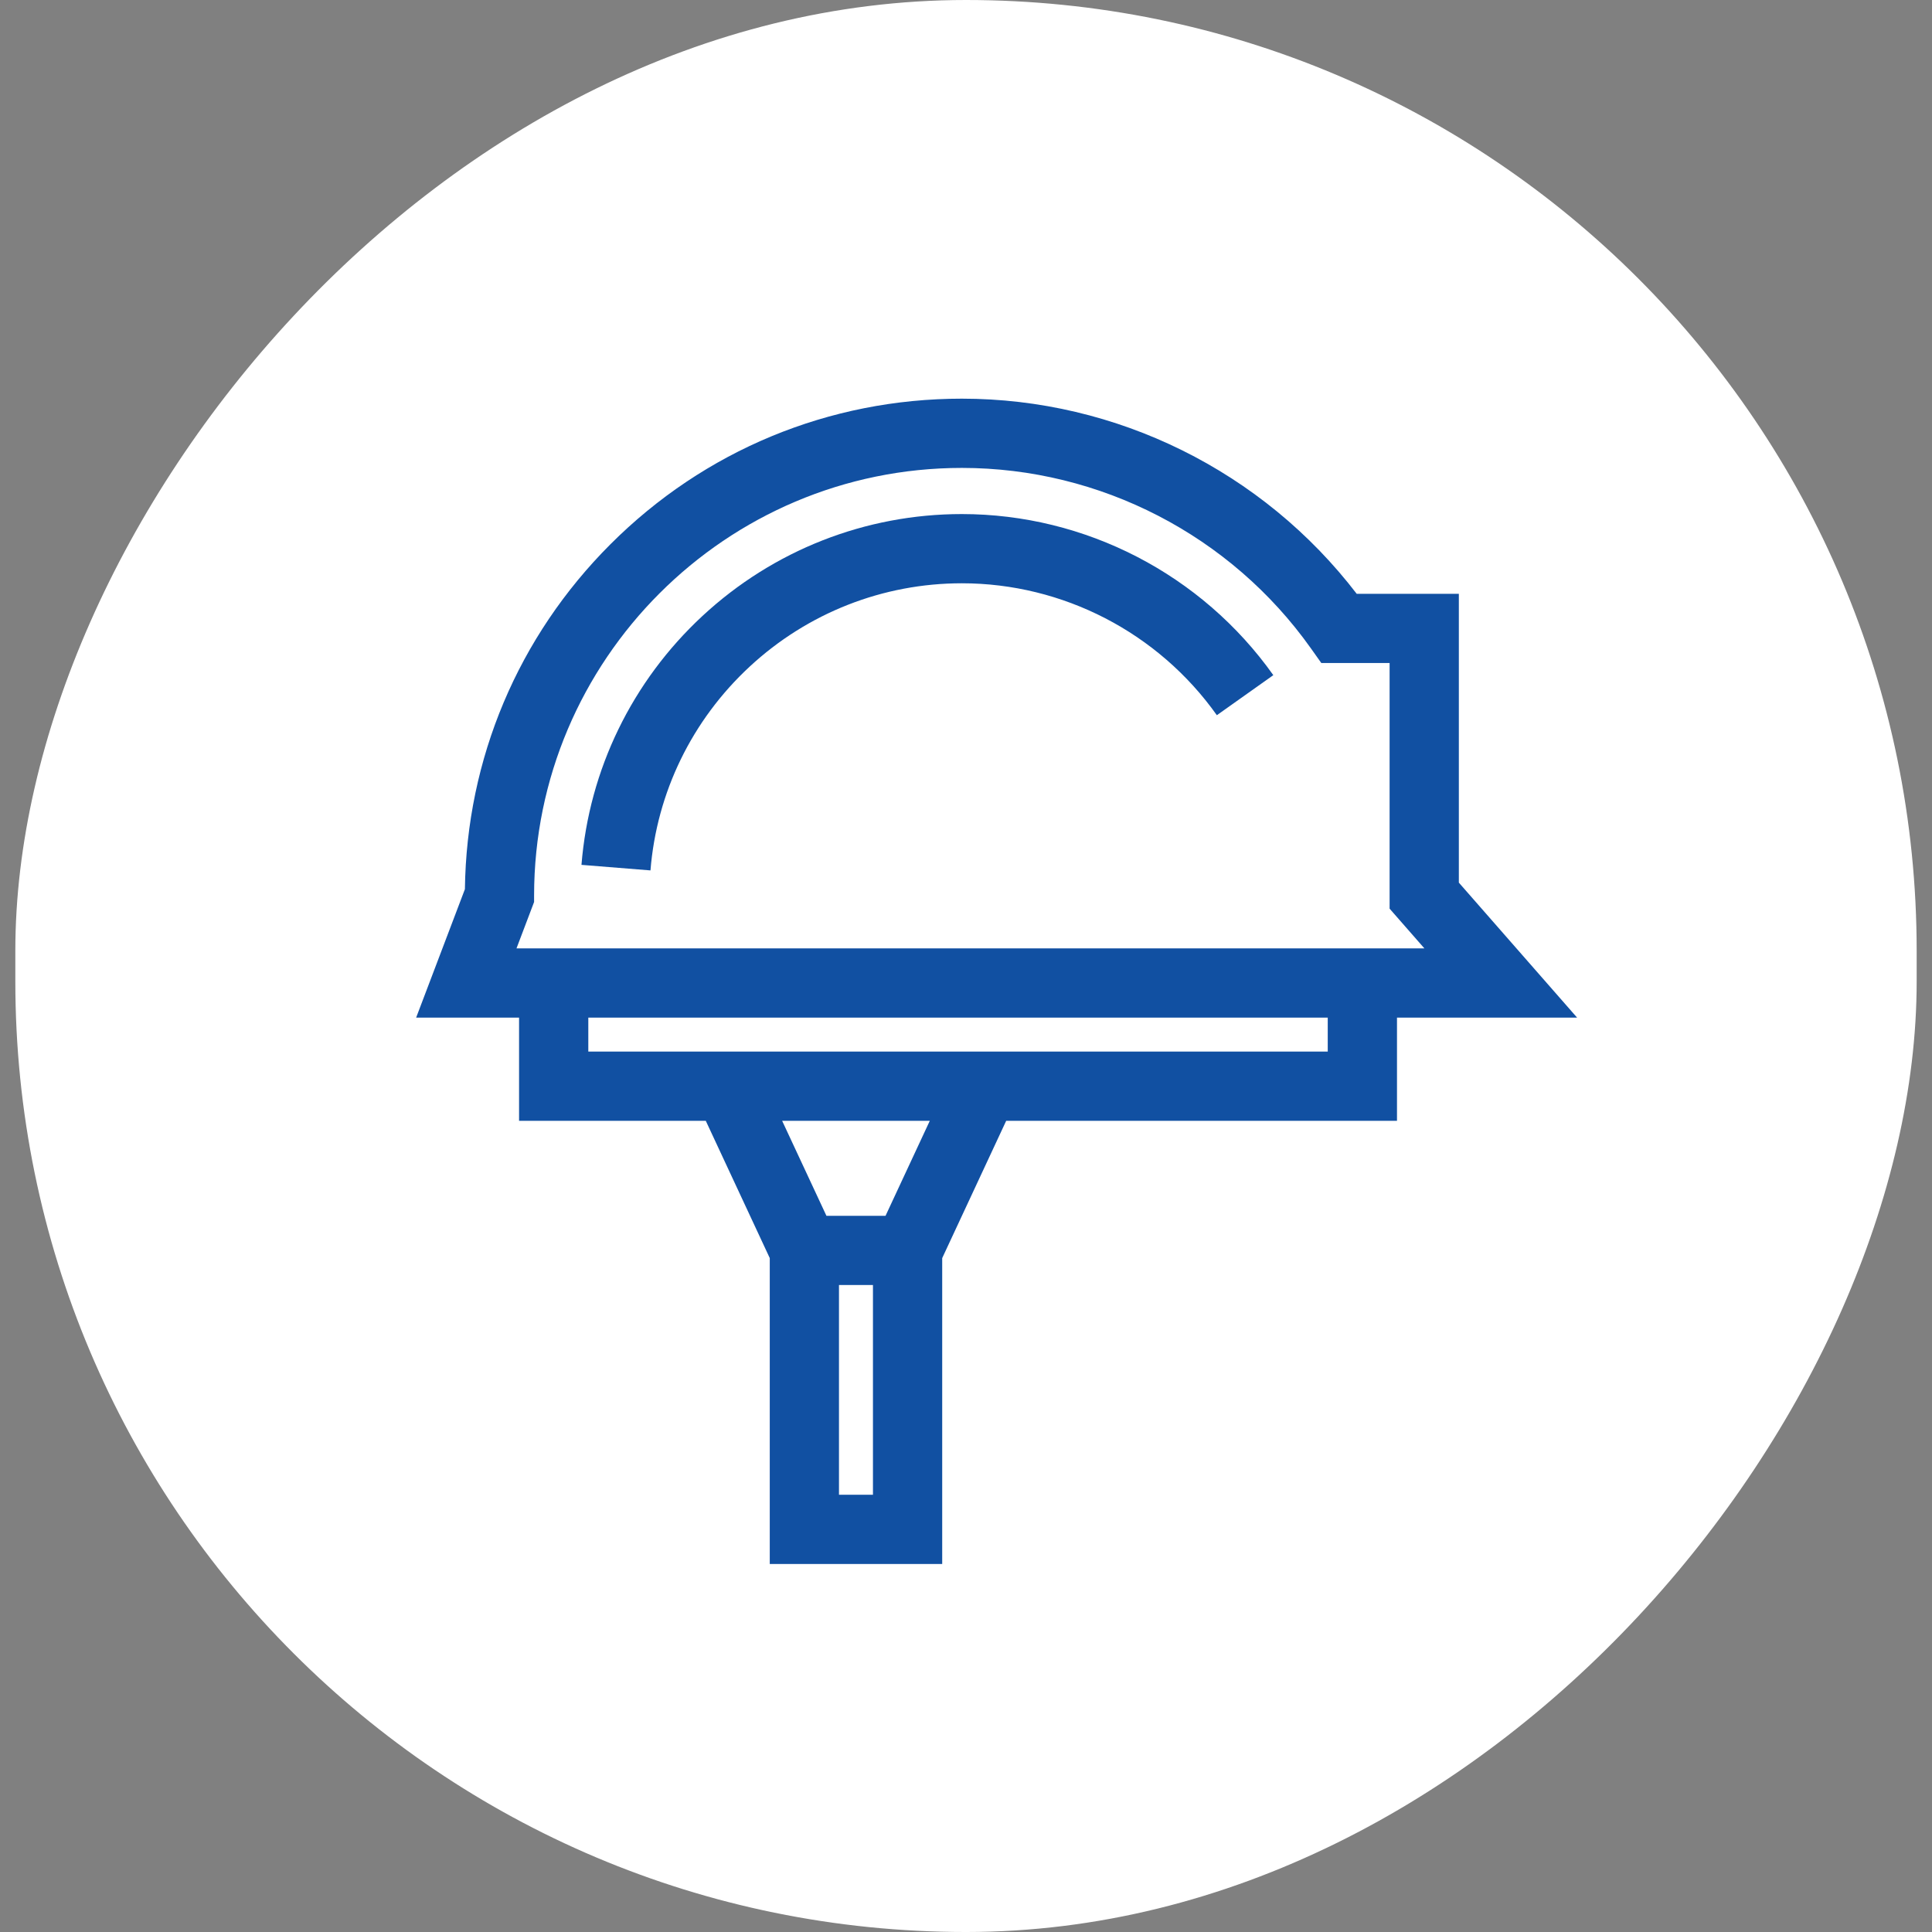 <svg width="63" height="63" viewBox="0 0 63 63" fill="none" xmlns="http://www.w3.org/2000/svg">
<rect x="0" y="0" width="63" height="63" fill="#808080" stroke="none"/>
<rect width="62" height="63" rx="31" transform="matrix(-1 0 0 1 62.5 0)" fill="white"/>
<g clip-path="url(#clip0_1215_1679)">
<path d="M31.364 16.763C28.221 16.763 25.218 17.942 22.908 20.084C20.612 22.214 19.21 25.097 18.961 28.202L21.211 28.383C21.415 25.843 22.563 23.484 24.444 21.739C26.334 19.986 28.792 19.02 31.364 19.02C34.66 19.02 37.769 20.628 39.68 23.322L41.521 22.016C39.187 18.727 35.39 16.763 31.364 16.763Z" fill="#1150A2"/>
<path d="M47.571 28.781V19.363H44.24C41.18 15.368 36.411 13 31.365 13C27.036 13 22.966 14.686 19.906 17.747C16.894 20.758 15.214 24.745 15.16 28.995L13.57 33.183H16.926V36.549H23.015L25.101 41.025V51H30.724V41.025L32.81 36.549H45.554V33.183H51.427L47.571 28.781ZM28.466 48.742H27.358V41.903H28.466V48.742ZM28.876 39.646H26.949L25.505 36.549H30.319L28.876 39.646ZM43.296 34.291H33.862H21.962H19.184V33.183H43.296V34.291ZM45.554 30.926H16.926H16.842L17.416 29.413V29.206C17.416 21.515 23.674 15.258 31.365 15.258C35.878 15.258 40.134 17.458 42.749 21.145L43.086 21.62H45.313V29.63L46.448 30.926L45.554 30.926Z" fill="#1150A2"/>
</g>
<defs>
<clipPath id="clip0_1215_1679">
<rect width="38" height="38" fill="white" transform="translate(13.5 13)"/>
</clipPath>
</defs>
</svg>
